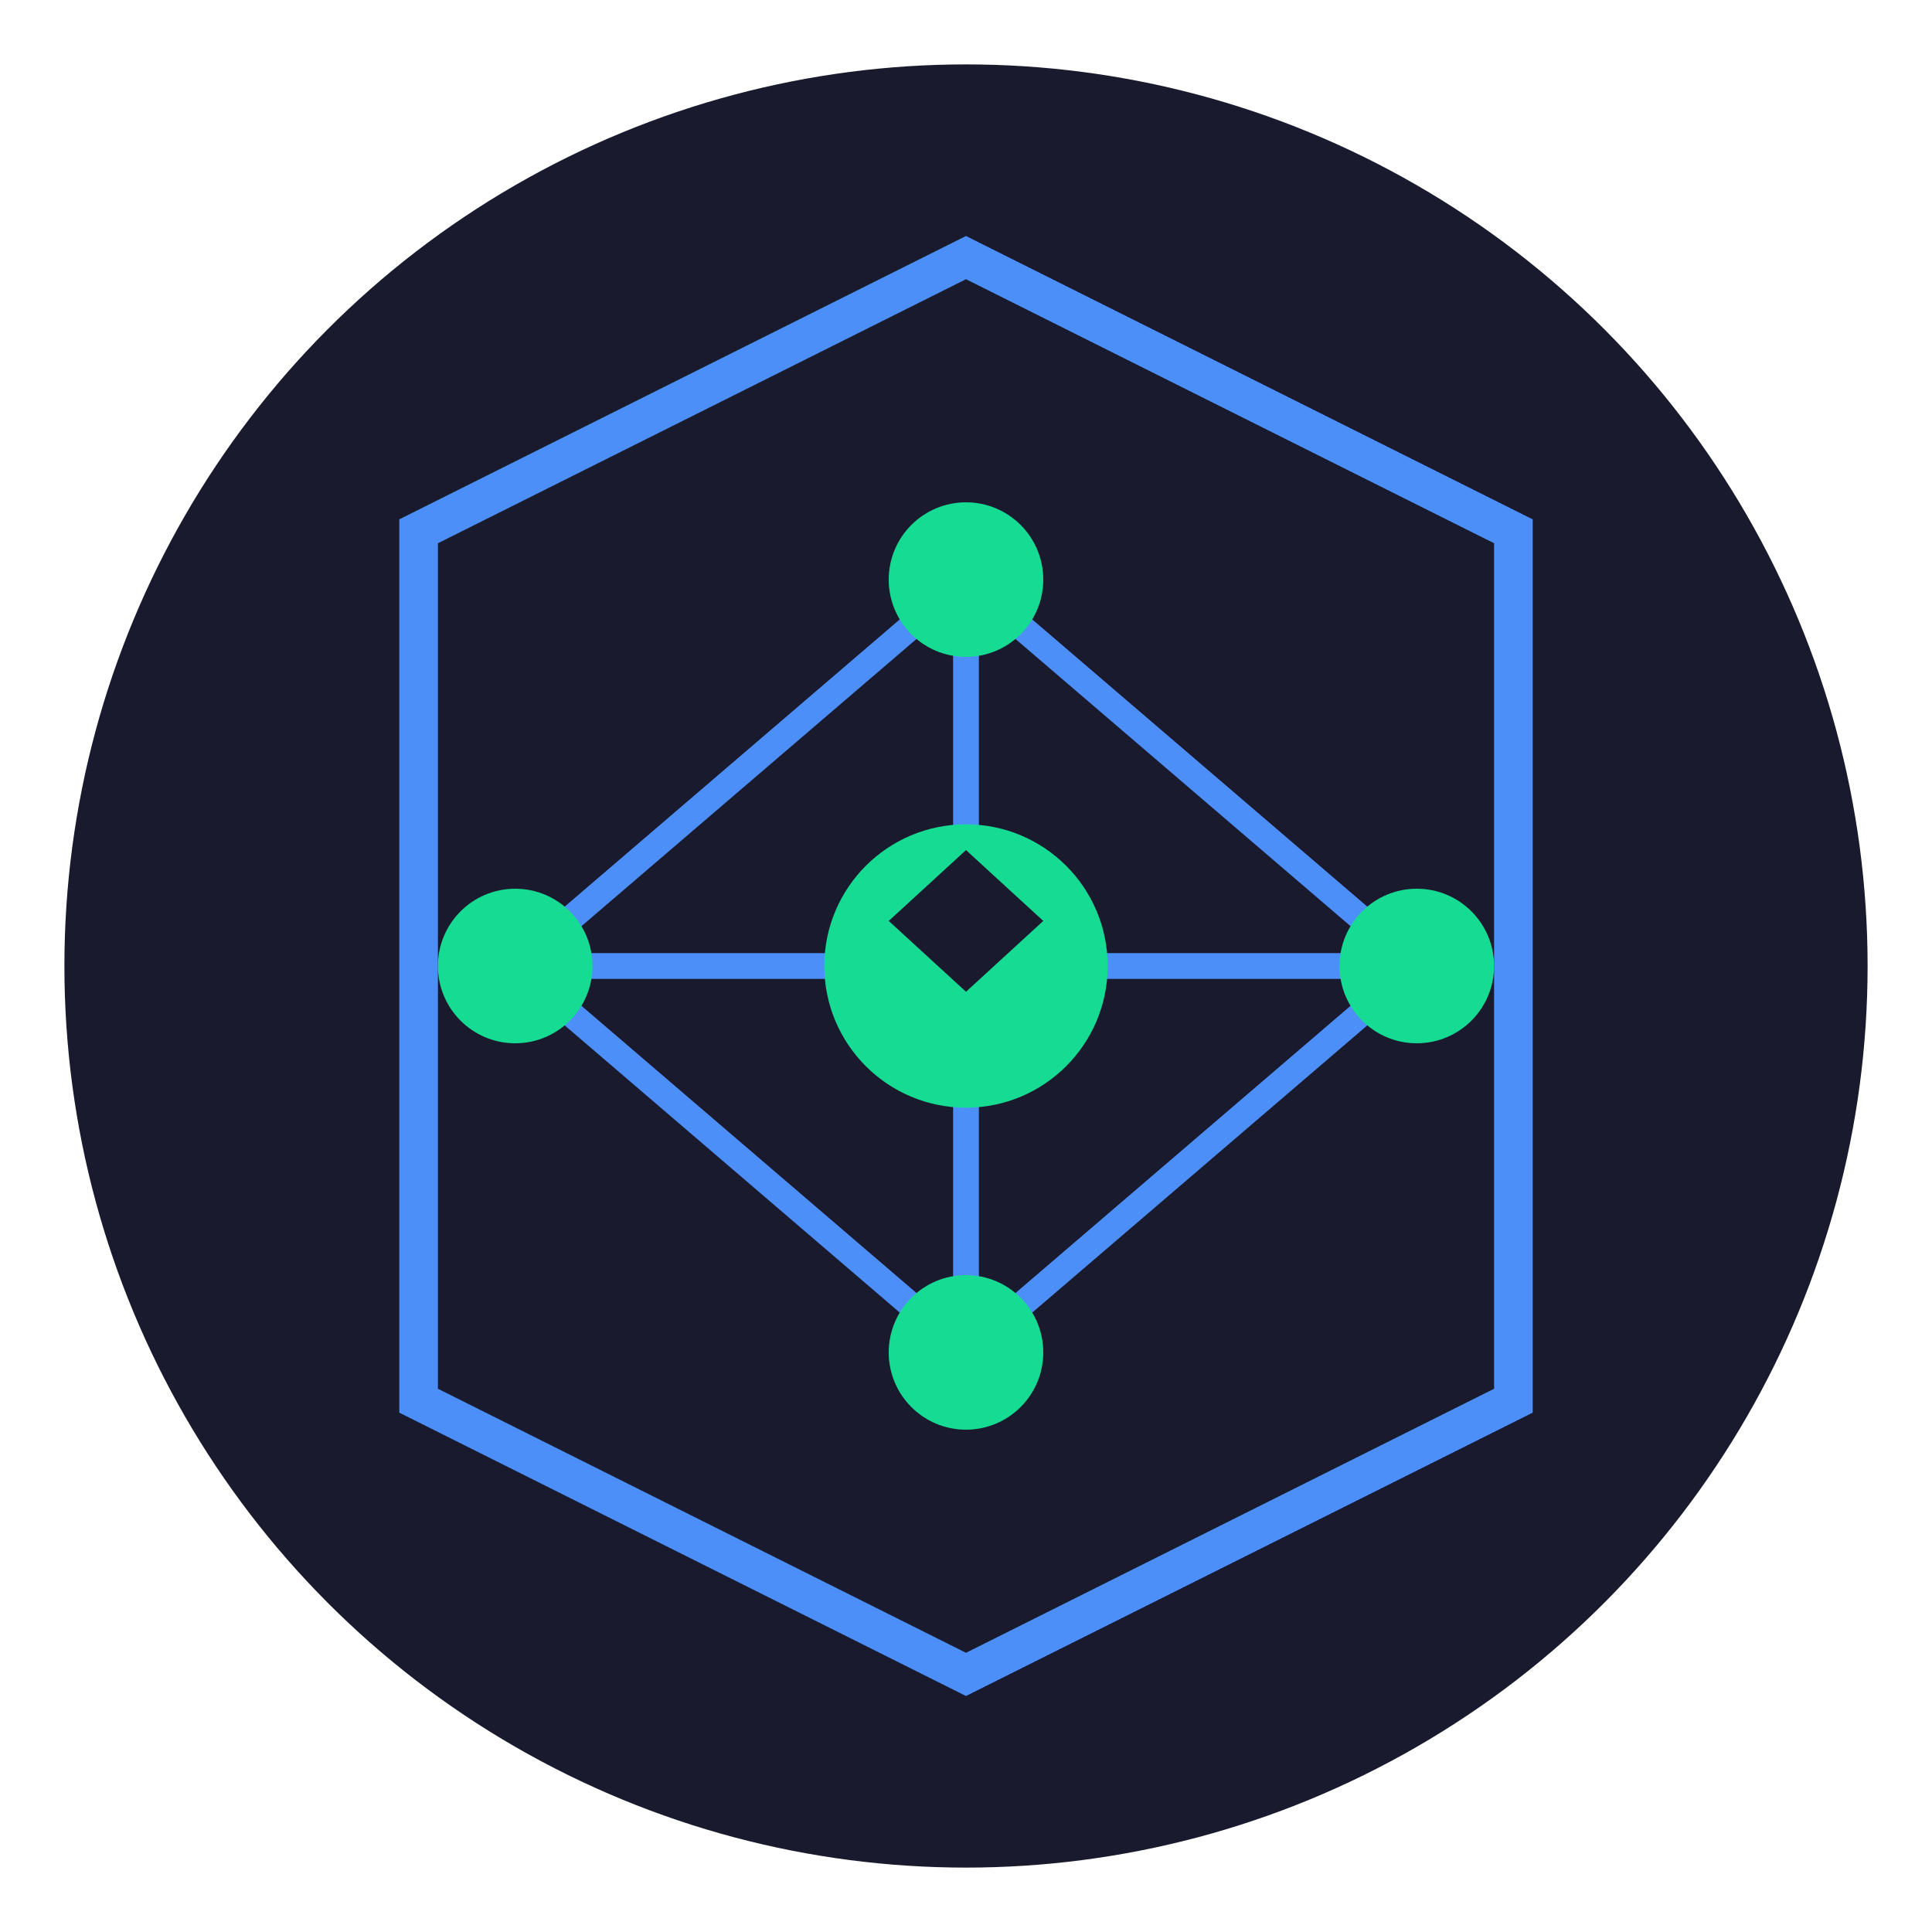 <svg viewBox="0 0 300 300" xmlns="http://www.w3.org/2000/svg">
  <!-- Background Circle -->
  <circle cx="150" cy="150" r="140" fill="#1a1a2e" />
  
  <!-- Outer Hexagon (Vault) -->
  <polygon points="150,40 235,82.5 235,217.5 150,260 65,217.5 65,82.5" 
           fill="none" stroke="#4d8ff9" stroke-width="6" />
  
  <!-- Inner Connection Lines (Nexus) -->
  <line x1="150" y1="90" x2="220" y2="150" stroke="#4d8ff9" stroke-width="4" />
  <line x1="150" y1="90" x2="80" y2="150" stroke="#4d8ff9" stroke-width="4" />
  <line x1="150" y1="90" x2="150" y2="210" stroke="#4d8ff9" stroke-width="4" />
  <line x1="220" y1="150" x2="150" y2="210" stroke="#4d8ff9" stroke-width="4" />
  <line x1="80" y1="150" x2="150" y2="210" stroke="#4d8ff9" stroke-width="4" />
  <line x1="80" y1="150" x2="220" y2="150" stroke="#4d8ff9" stroke-width="4" />
  
  <!-- Central Node Points -->
  <circle cx="150" cy="90" r="12" fill="#16db93" />
  <circle cx="220" cy="150" r="12" fill="#16db93" />
  <circle cx="80" cy="150" r="12" fill="#16db93" />
  <circle cx="150" cy="210" r="12" fill="#16db93" />
  
  <!-- Center Shield Node -->
  <circle cx="150" cy="150" r="22" fill="#16db93" />
  <path d="M150,132 L162,143 L150,154 L138,143 Z" fill="#1a1a2e" />
</svg>